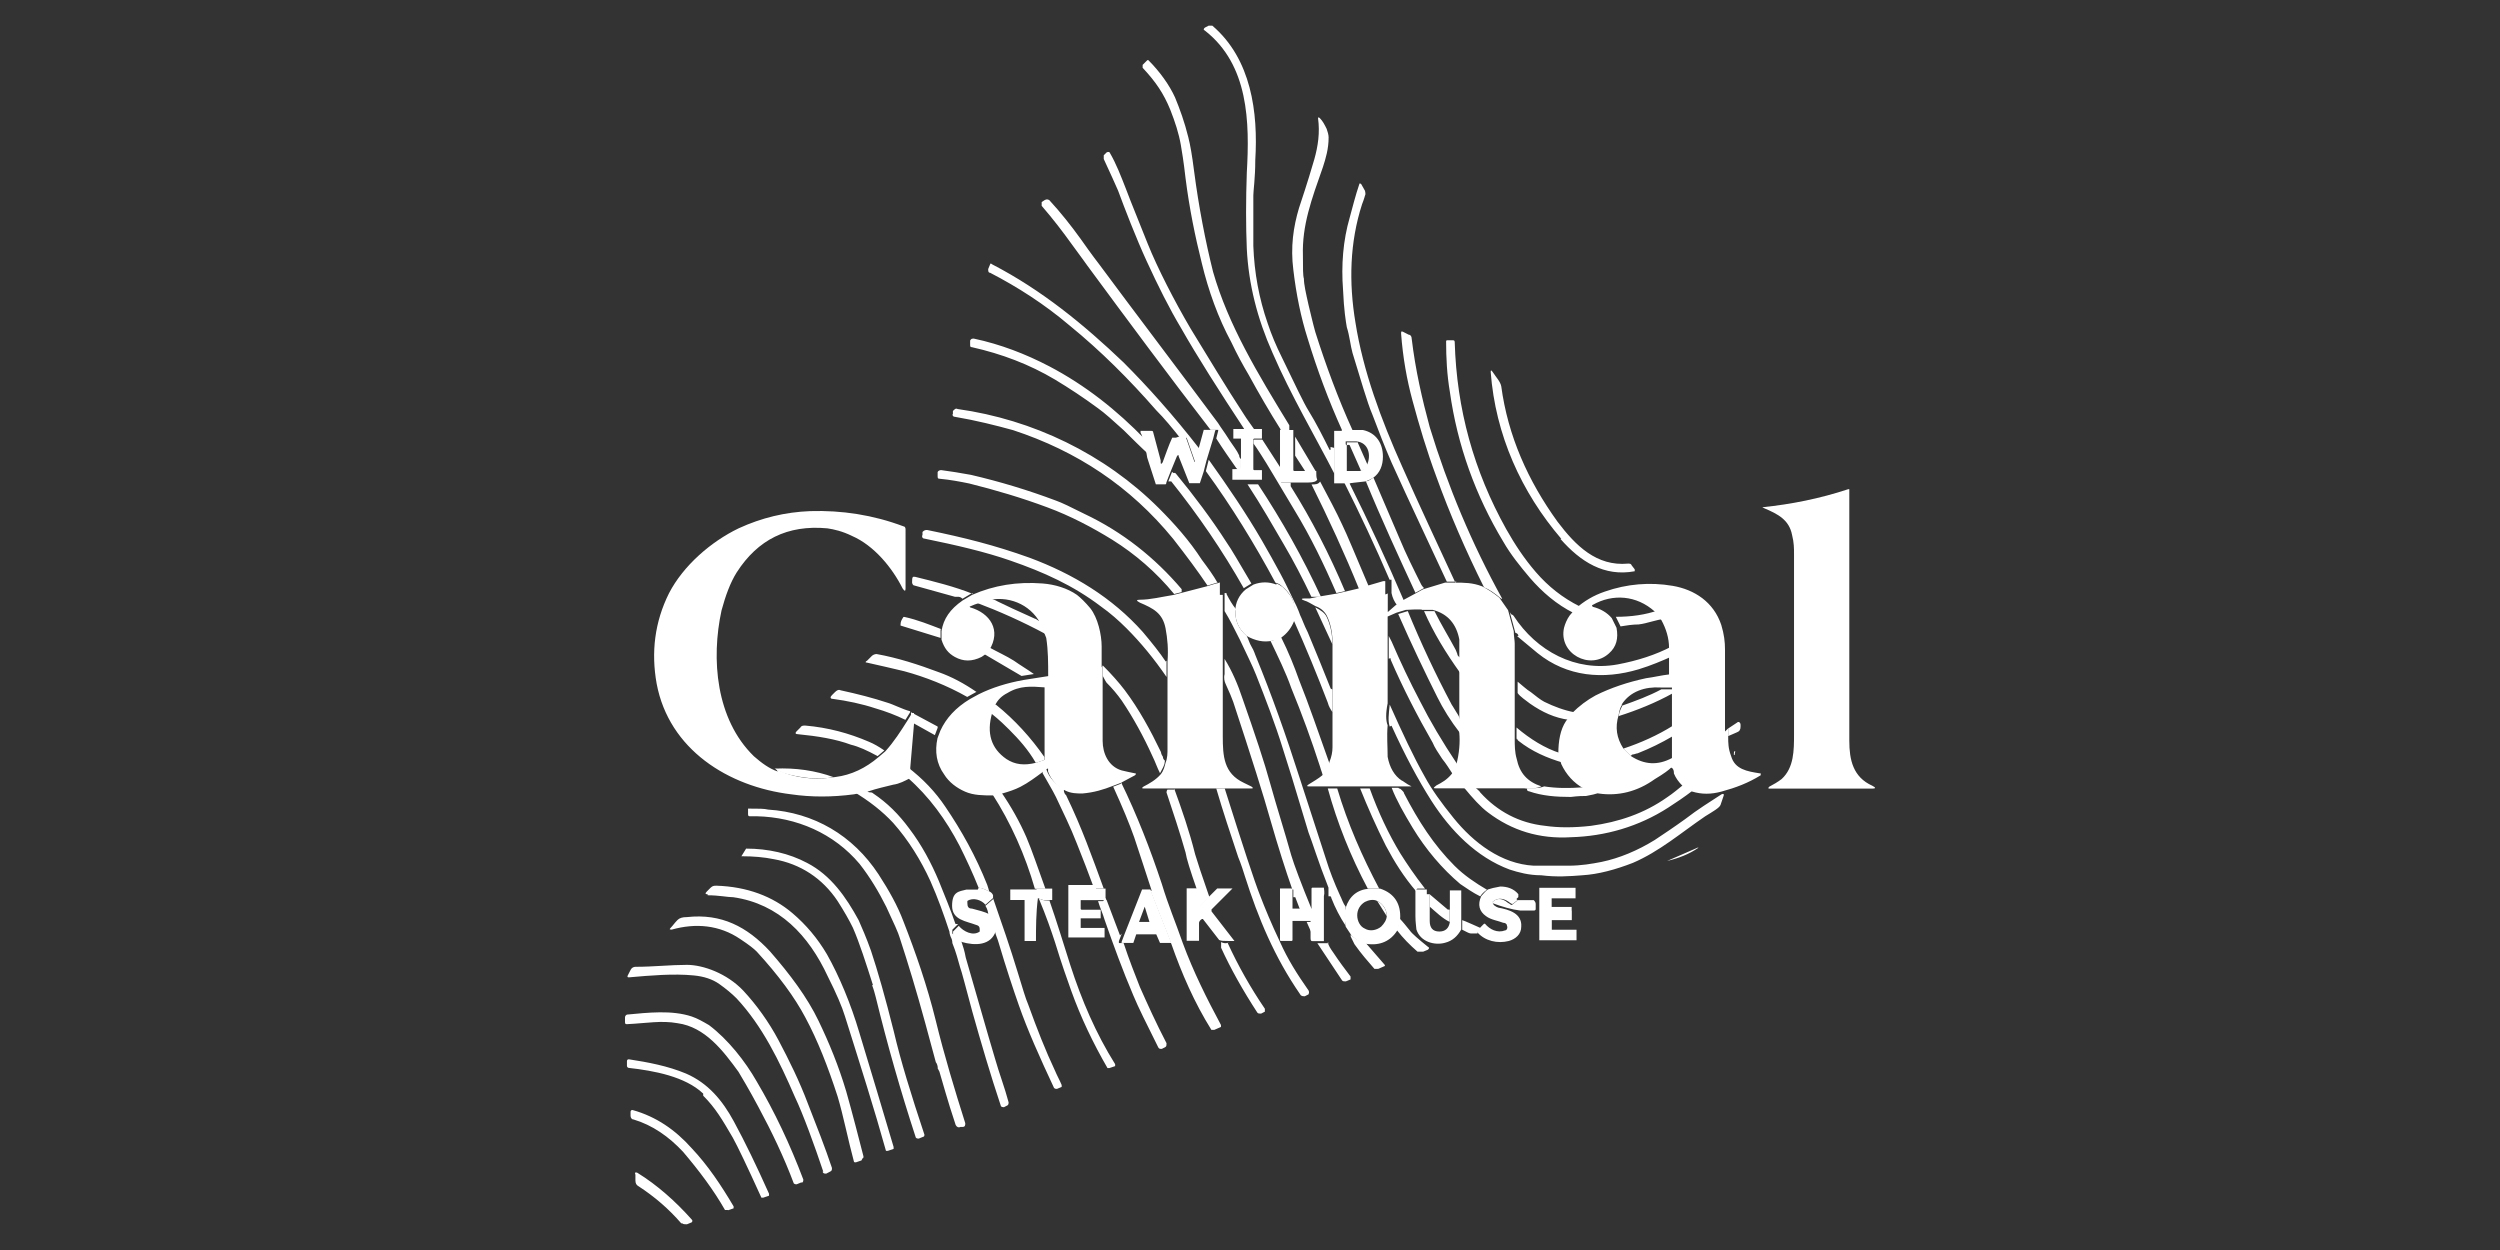 <?xml version="1.0" encoding="UTF-8"?>
<svg id="Logos" xmlns="http://www.w3.org/2000/svg" viewBox="0 0 180 90">
  <rect x="0" y="0" width="180" height="90" fill="#333333" stroke="none"/>
  <defs>
    <style>
      .cls-1 {
        fill: #fff;
      }
    </style>
  </defs>
  <g id="Carnal">
    <g>
      <path class="cls-1" d="M96.08,32.27v1.85c-1.3-2.54-3.16-5.7-4.46-8.72-1.1-2.47-1.72-4.94-1.85-7.48-.07-1.65-.07-3.5,0-5.49.21-3.64.14-7.76-3.02-10.23-.14-.07-.07-.14,0-.21l.27-.14h.27c2.81,2.4,3.3,6.25,3.09,9.68,0,1.3-.14,2.2-.14,2.54v3.64c.07,1.92.41,3.78,1.03,5.56.27.82.62,1.65,1.03,2.47.96,1.99,1.58,3.3,1.92,3.84.55.89,1.03,1.85,1.51,2.81h.07v-.21h0l.27.07ZM92.85,30.96h-.62c-.82-1.3-1.58-2.61-2.33-3.98-.41-.69-.82-1.44-1.24-2.33-.96-1.78-1.65-3.71-2.13-5.7-.48-1.92-.89-3.91-1.17-6.11-.14-1.24-.27-1.99-.34-2.4-.14-.82-.41-1.65-.76-2.54-.48-1.17-1.03-1.99-1.99-3.02v-.21l.34-.34h.07c.82.82,1.51,1.78,1.92,2.68.34.82.69,1.78.96,2.88.14.55.27,1.3.41,2.4.34,2.61.82,5.08,1.37,7.28,1.1,3.84,3.23,7.35,5.49,11.05v.21h0v.14ZM97.38,30.96h-.76c-.96-2.13-1.78-4.32-2.47-6.59-.48-1.51-.82-3.16-1.03-4.94-.21-1.65,0-3.09.41-4.46.62-1.85.96-3.02,1.1-3.5.27-.96.41-1.92.27-2.95q0-.14.14,0c.21.21.34.48.48.76.07.21.14.41.14.62,0,.82-.21,1.51-.41,2.13-.82,2.33-1.51,4.19-1.44,6.38,0,.89,0,1.44.07,1.65,0,.41.14,1.03.34,1.92.14.55.27,1.17.48,1.92.76,2.4,1.65,4.81,2.68,7.07h0ZM90.45,30.96h-.82c-1.85-2.81-3.43-5.29-4.6-7.35-.82-1.37-1.65-3.02-2.47-4.81-.76-1.65-1.58-3.78-2.06-5.08-.21-.48-.55-1.24-1.03-2.27v-.27l.21-.21c.14-.07.21,0,.21,0,.48.82.82,1.72,1.17,2.61.41,1.1.96,2.4,1.58,3.98.69,1.72,1.92,4.12,3.09,6.11,1.3,2.13,2.54,4.19,3.84,6.18.21.34.48.69.76,1.1h.14ZM104.86,41.88h-.69c-1.3-2.81-2.68-5.7-3.98-8.58-.48-1.1-.96-2.33-1.37-3.43-.41-.96-.82-2.47-1.44-4.46-.14-.48-.21-1.24-.41-1.85-.07-.41-.21-1.24-.27-2.68-.14-1.78,0-3.57.48-5.22.21-.76.41-1.58.69-2.4,0-.07.07-.07.14,0l.27.48c0,.07.07.21,0,.34,0,0-.07.27-.21.62-.89,2.75-.96,5.63-.48,8.51.55,3.5,1.85,7,3.36,10.37,1.24,2.81,2.54,5.56,3.84,8.38h0l.07-.07ZM89.35,33.09v.82c-.14,0-.27-.14-.34-.21-.48-.69-.96-1.37-1.44-2.13l.14-.55v-.07h-.55c-3.02-3.91-5.97-7.89-8.86-11.81,0,0-.34-.48-1.1-1.51-.69-.96-1.37-1.85-2.2-2.81v-.27l.21-.14c.14-.07.21-.07.34,0,.82.89,1.58,1.85,2.27,2.81.82,1.17,1.3,1.78,1.3,1.78,2.54,3.43,5.42,7.21,8.58,11.46.21.34.48.69.69,1.03s.48.69.69,1.03l.14.27c0,.14.07.21.14.27h0ZM86.4,32.27l-.27,1.03q0,.07-.07,0l-.62-1.78h-.48c-.55-.69-1.1-1.37-1.72-1.99-1.92-2.2-3.98-4.26-6.25-6.11-1.78-1.51-3.71-2.75-5.7-3.78-.14,0-.14-.14-.14-.27l.14-.34c0-.07.07-.07.14,0,3.57,1.85,6.59,4.32,9.47,7.07,1.72,1.72,3.57,3.78,5.49,6.25h0v-.07ZM108.09,43.11c-.48-.41-.89-.69-1.24-.82-1.3-2.61-2.47-5.29-3.43-7.96-.69-1.85-1.24-3.71-1.72-5.49-.41-1.51-.69-3.09-.82-4.81,0-.14,0-.21.14-.14l.41.21c.14,0,.21.14.21.27.27,2.27.76,4.39,1.3,6.38,1.3,4.26,3.02,8.38,5.22,12.36h-.07ZM82.48,31.65c.14.27.27.69.34,1.17-.69-.62-1.3-1.24-1.92-1.85-.76-.69-1.37-1.24-1.85-1.58-1.03-.76-2.06-1.44-3.09-2.06-1.85-1.1-3.84-1.85-5.97-2.33-.14,0-.14-.07-.14-.21v-.27c.07-.14.14-.14.27-.14,1.92.41,3.71,1.1,5.42,1.99,2.61,1.37,4.87,3.16,6.93,5.29h0ZM113.72,43.66l-.41.48c-1.24-.62-2.27-1.51-3.16-2.54-.69-.82-1.37-1.65-1.92-2.61-1.99-3.3-3.3-6.93-3.84-10.78-.21-1.24-.27-2.47-.27-3.64,0,0,0-.07.07-.07h.41c.07,0,.14,0,.14.14.14,4.81,1.37,9.27,3.71,13.46.62,1.1,1.3,2.13,2.13,3.09.89,1.03,1.92,1.85,3.16,2.47h0ZM112.41,38.79c-2.88-3.36-4.74-7.48-5.08-12.01q0-.21.14,0c.27.41.55.69.62,1.03.48,3.57,1.92,6.8,4.05,9.75,1.3,1.72,2.81,3.23,5.08,3.02.14,0,.21,0,.27.14l.21.27v.14c-2.2.41-3.91-.69-5.35-2.33h.07ZM87.63,41.95l-.69.21c-.69-1.03-1.51-2.13-2.47-3.36-3.09-3.78-6.93-6.32-11.53-7.83-1.24-.34-2.61-.69-4.19-.96-.14,0-.21-.14-.14-.21v-.21c.14-.14.21-.21.34-.14,5.42.76,10.57,3.23,14.49,7.14,1.1,1.1,2.2,2.33,3.09,3.71.41.55.82,1.1,1.17,1.72h0l-.07-.07ZM94.77,33.98h-.76l-.76-1.17v-1.37l1.51,2.54ZM90.93,31.72l1.24,1.92h.07v-.07,1.17h.69v.27c1.51,2.4,2.81,4.94,3.91,7.55l-.62.14c-.89-2.06-1.85-4.05-3.02-5.97-1.24-2.06-1.99-3.36-2.4-3.98-.21-.34-.41-.62-.55-.82h0v-.21s0-.07.07-.07h.55l.07.07ZM97.72,31.78l.76,1.72c-.07.21-.27.34-.48.41-.27-.62-.55-1.24-.82-1.85,0,0-.07-.07-.21,0v-.21h.76v-.07ZM95.94,49.63v1.65c-.14-.21-.27-.41-.34-.69-.76-1.99-1.58-3.98-2.47-5.97.21-.96,0-1.72-.82-2.4-.14-.14-.27-.21-.48-.27-1.51-2.81-3.16-5.49-5.01-8.03l.21-.82c1.37,1.92,2.68,3.84,3.84,5.84.48.82.89,1.58,1.3,2.33.34.62.62,1.24.89,1.78.21.41.41.82.55,1.24.14.27.27.69.55,1.24.55,1.3,1.1,2.68,1.65,4.05h0l.14.07ZM85.09,42.63l-.55.14c-1.3-1.58-2.81-2.88-4.46-3.91-1.44-.89-3.02-1.72-4.67-2.33-1.85-.69-3.71-1.24-5.63-1.72-.69-.14-1.37-.27-2.13-.34-.14,0-.14-.07-.14-.21v-.27c.07-.14.21-.14.27-.14.55.07,1.44.21,2.13.34,2.06.48,4.12,1.1,6.11,1.85.41.14,1.1.48,2.06.96,2.75,1.3,5.08,3.16,7,5.42v.21h0ZM84.47,34.05h.14l.07.07c1.3,1.58,2.54,3.23,3.64,4.94.34.48.89,1.44,1.78,2.95l-.55.34c-1.51-2.68-3.3-5.29-5.22-7.69h-.21l.27-.69h0l.07.07ZM98.89,34.39c.62,1.44,1.24,2.88,1.85,4.32.48,1.17,1.1,2.4,1.58,3.36,0,0,.07.14.21.27l-.62.34c-1.24-2.68-2.47-5.35-3.57-8.03.21,0,.34-.14.55-.27ZM98.55,42.22l-.69.21c-1.03-2.54-2.2-5.08-3.43-7.55.27,0,.48,0,.62-.21.62,1.17,1.17,2.2,1.58,3.09.34.69.96,2.2,1.92,4.46ZM90.58,34.87c1.72,2.61,3.23,5.29,4.53,8.1h-.69c-.62-1.3-1.3-2.61-1.99-3.78-.76-1.3-1.58-2.75-2.61-4.32h.76ZM97.17,34.81c1.37,2.75,2.68,5.56,3.91,8.44l-.48.34c-.21-.27-.34-.55-.41-.89h0v-.96h-.14c-1.03-2.4-2.13-4.74-3.3-7.07h.76l-.34.14ZM83.99,47.57v1.17c-.89-1.3-1.85-2.47-2.88-3.5-.55-.55-1.17-1.1-1.85-1.58-1.99-1.51-4.12-2.47-6.52-3.3-1.78-.62-3.84-1.1-6.18-1.58-.14,0-.21-.14-.14-.27v-.21c.14-.14.21-.14.34-.14,2.68.55,4.87,1.1,7.35,1.99,3.16,1.17,5.97,2.88,8.17,5.35.69.82,1.24,1.51,1.65,2.13h0l.07-.07ZM69.99,42.7l-.69.41s-.14-.14-.27-.14h-.27c-.96-.27-1.99-.55-2.95-.82-.07,0-.14-.14-.14-.21,0-.21,0-.34.07-.41h.14c1.37.34,2.81.69,4.19,1.24h0l-.07-.07ZM88.94,44c0,.76.27,1.3.82,1.78.14.27.21.55.34.76.21.34.27.62.34.76,1.1,2.68,2.13,5.56,3.16,8.79.62,1.92,1.24,3.84,1.85,5.7.27.89.62,1.78,1.03,2.68.14.27.21.55.41.82-.07.41-.07.82,0,1.37-.41-.62-.76-1.3-1.03-1.99,0,0,0-.07-.07-.14h-.14v-.62c-.76-1.92-1.17-3.3-1.44-3.98-.96-3.23-1.58-5.22-1.85-6.04-.55-1.78-1.24-3.57-1.92-5.29-.27-.69-.69-1.51-1.17-2.54-.41-.82-.76-1.51-1.1-2.06v-1.3h.14v.07c.21.41.41.76.69,1.1h0l-.07.14ZM70.95,42.97c.41.14.69.21.89.34.55.27,1.44.69,2.68,1.24,0,0,.07,0,.14.07.14.07.14.14.21,0l.41,1.03c-1.65-.89-3.36-1.65-5.01-2.27h0l.82-.27-.14-.14ZM95.94,46.41l-1.24-2.68c.41.21.69.41.82.69.27.55.41,1.24.41,1.92h0v.07ZM119.9,44.55c-.69.07-1.3.34-1.92.41-.41,0-.89.07-1.3.14l-.34-.69c1.1,0,2.13-.14,3.09-.48l.48.62h0ZM103.28,44c.48.96,1.03,1.85,1.51,2.75,0,0,.07.14.14.34,0,.14.14.21.21.27v1.1c-1.03-1.44-1.92-2.88-2.61-4.46h.76v.07-.07ZM101.36,44c.96,2.33,1.99,4.53,3.16,6.73,0,0,.14.21.34.55.14.21.21.34.27.55v.96c-.69-.89-1.24-1.78-1.65-2.61-.89-1.78-1.85-3.78-2.81-5.97,0,0,.69-.21.69-.21ZM120.45,46.54v.69c-.76.34-1.58.69-2.47.96-2.54.76-5.15.55-7.28-1.17-.41-.34-.82-.69-1.24-1.03s-.14-.14-.14-.21c0-.14-.14-.21-.21-.21l-.41-1.51c.07.14.14.21.21.21l.07.07c1.65,2.54,4.46,4.05,7.48,3.5,1.44-.27,2.75-.69,3.91-1.3h.07ZM67.72,45.31v.62l-2.88-.89v-.07c0-.21.07-.34.21-.55h.07c.96.21,1.78.55,2.68.89h-.07ZM99.99,45.79c.07.14.14.27.21.41.62,1.44,1.3,2.88,2.06,4.32.69,1.37,1.58,2.88,2.68,4.53-.07.27-.21.48-.34.69-.27-.41-.48-.76-.76-1.1-.27-.41-.55-.82-.69-1.17-1.1-1.92-2.13-3.91-3.02-5.97v-.07q0-.07-.14,0s0-1.65,0-1.65ZM92.23,45.86c.55,1.1.96,2.13,1.3,3.09.69,1.72,1.37,3.71,2.2,6.04,0,.27-.21.62-.48.96,0-.21-.14-.48-.21-.76-.62-1.92-1.3-3.78-2.06-5.63-.41-1.17-.96-2.27-1.51-3.43.27,0,.48-.14.62-.21h0l.14-.07ZM71.22,46.61c.62.34,1.24.62,1.78.96.48.34.96.62,1.44.96l-.89.14-2.81-1.65c.21-.14.41-.27.55-.48h0l-.07.07ZM70.26,49.84l-.62.34c-1.44-.82-3.02-1.44-4.53-1.85-.89-.21-1.72-.41-2.68-.62-.14,0-.14-.07,0-.14l.34-.34c.07-.07.21-.14.34-.14,1.51.27,3.02.76,4.46,1.3.96.34,1.85.82,2.75,1.44h-.07ZM94.36,65.49h-.76l-.34-.89h-.14v-.55h-.07c-.48-1.37-1.03-3.09-1.58-5.01-.48-1.72-1.37-4.53-2.68-8.51-.07-.21-.27-.69-.55-1.3-.07-.14-.14-.41-.07-.69h0v.34-1.44c.55.89.96,1.85,1.3,2.88.89,2.54,1.58,4.6,1.99,6.11.48,1.72,1.03,3.43,1.51,5.15.21.69.69,1.99,1.51,3.98h0l-.14-.07ZM83.86,54.85c0,.27-.21.55-.34.82-.21-.41-.34-.82-.55-1.24-.62-1.37-1.37-2.75-2.2-3.98-.34-.48-.69-.89-1.1-1.3,0,0-.14-.21-.27-.48v-.76c.62.62,1.17,1.24,1.58,1.78,1.03,1.37,1.85,2.88,2.61,4.46,0,0,0,.14.14.34,0,.14.07.21.14.27h0v.07ZM113.38,51.28l-.41.55c-1.03-.14-1.92-.55-2.81-1.17-.34-.27-.69-.48-.89-.76v-.82c.34.27.62.55.96.76.34.27.69.55.96.69.69.34,1.44.62,2.2.76ZM120.45,49.91c-1.24.69-2.61,1.24-3.91,1.65.07-.41.21-.62.27-.76.96-.34,1.92-.69,2.81-1.17h.76s0,.07.07.14v.34h0v-.21ZM65.53,51.28l-.34.55c-.69-.34-1.44-.62-2.13-.82-1.03-.34-2.06-.55-3.09-.69-.21,0-.21-.14-.07-.27l.21-.21c.14-.14.27-.21.41-.14,1.24.27,2.33.55,3.36.89.48.14,1.1.48,1.65.62h0v.07ZM71.7,50.73c1.37,1.1,2.54,2.4,3.5,3.78v.21l-.62.21c-.55-.96-1.24-1.72-1.92-2.4-.27-.27-.69-.69-1.3-1.17l.27-.62h.07ZM100.06,52.31c-.14-.41-.07-.89,0-1.58.89,1.99,1.72,3.78,2.54,5.22.48.89,1.17,1.85,2.06,2.95,1.44,1.78,3.43,3.3,5.77,3.43h2.47c.96,0,1.72-.14,2.4-.27,1.3-.27,2.61-.82,3.84-1.58.62-.41,1.44-.96,2.2-1.51.89-.69,1.78-1.24,2.61-1.78.14-.07.21,0,.14.14-.07.21-.14.41-.21.62-.07.21-.55.48-1.1.82-1.72,1.17-3.3,2.54-5.22,3.36-1.24.48-2.47.82-3.64.89-.89.07-1.85.14-2.95,0-.89,0-1.65-.21-2.27-.41-2.4-.89-4.26-2.81-5.63-4.94-.96-1.51-1.92-3.3-2.88-5.42h0l-.14.07ZM67.52,52.38l-.21.55-1.72-.96v-.69l1.92,1.03h0v.07ZM124.43,53.07v-.62l.62-.41c.14-.14.27,0,.27.14v.14c0,.21-.07.34-.27.41l-.62.27h0v.07ZM63.67,54.03l-.48.41c-.76-.41-1.37-.69-1.92-.82-1.1-.41-2.4-.62-3.84-.76-.14,0-.21-.07-.07-.21l.27-.27c.07-.14.21-.14.34-.14,1.65.14,3.16.55,4.6,1.17.34.14.69.34,1.1.62h0ZM120.45,52.24v.76c-.82.48-1.65.89-2.54,1.24,0,0-.07,0-.27.07-.14,0-.21.07-.21.14l-.55-.55c1.24-.41,2.47-.96,3.57-1.65ZM112.35,54.16l.21.76c-1.17-.34-2.27-.82-3.23-1.58l-.07-.07c0-.07-.07-.14-.07,0v-.89c.96.82,2.06,1.51,3.16,1.85h0v-.07ZM76.65,56.84c-.07,0-.07.14,0,.27,0,.07.14.14.14.21,1.1,2.27,1.85,4.39,2.68,6.66h-.69c-.41-1.1-.82-2.2-1.24-3.23-.48-1.24-1.03-2.33-1.51-3.36-.27-.55-.62-1.1-.96-1.72v-.27h-.07c.07-.14.21-.21.34-.21h0v.21c.21.62.69,1.1,1.24,1.37h0l.07.07ZM71.22,64.19c-.27-.14-.55-.27-.76-.27-.41-1.03-.89-2.06-1.37-3.02-.96-1.85-2.2-3.57-3.78-4.94v-.76c1.17.89,2.06,1.85,2.75,2.88,1.17,1.72,2.2,3.57,3.02,5.63.07.21.14.41.14.55h0v-.07ZM60.1,55.95c-1.24.21-2.4.07-3.64-.27-.21-.07-.41-.21-.69-.34,1.51-.07,2.95.14,4.26.62h.07ZM80.7,56.29c1.17,2.4,2.13,4.87,2.95,7.35.48,1.58.96,2.68,1.51,4.26.76,2.06,1.72,3.98,2.75,5.9v.14l-.48.21h-.21c-1.24-1.99-2.13-4.05-2.88-6.18l-1.51-3.84c.07,0,.14,0,.07-.07-.41-1.24-.82-2.54-1.24-3.78-.34-.96-.82-2.13-1.51-3.64l.55-.21h0v-.14ZM121.89,56.91c-.62.48-1.24.89-1.78,1.24-2.13,1.37-4.53,2.06-7,2.13-2.27.14-4.26-.48-5.97-1.78-.55-.41-1.1-1.03-1.72-1.78h.82c.14.14.27.21.34.34,1.24,1.37,2.81,2.2,4.67,2.4.96.14,2.06.14,3.3,0,1.99-.27,3.84-.89,5.49-2.06.41-.27.82-.62,1.24-.96l.69.41h0l-.07.07ZM114.2,56.7l1.03.34c-.34.14-.69.21-1.03.27-.21,0-.55,0-1.1.07-1.03,0-2.06-.07-3.02-.41-.14,0-.14-.14-.14-.21.48,0,.89,0,1.24-.14.89.14,1.78.14,2.75.07h.14c.14.07.21,0,.21,0h-.07ZM84.54,56.77c.55,1.51,1.1,3.09,1.51,4.74.14.48.48,1.51,1.03,3.09l-.76.76h0v-1.3h-.14c-.48-1.37-.76-2.27-.82-2.68-.41-1.44-.89-2.88-1.37-4.32,0,0,0-.14.07-.21h.55l-.07-.07ZM88.18,56.77c1.3,4.12,2.13,6.66,2.54,7.69.34.89.82,2.06,1.44,3.36.55,1.24,1.24,2.33,2.06,3.5.07.14,0,.21,0,.27l-.27.14c-.14,0-.27,0-.34-.14-1.85-2.68-3.02-5.49-3.98-8.51-.27-.89-.48-1.37-.48-1.37-.55-1.65-1.1-3.3-1.58-4.94h.69-.07ZM96.28,56.77c.76,2.54,1.78,4.87,3.02,7.21h-.82c-1.24-2.33-2.2-4.74-2.88-7.21,0,0,.69,0,.69,0ZM98.62,56.77c.62,1.72,1.37,3.3,2.2,4.67.48.76,1.03,1.58,1.78,2.54h-.55l-.07.07v.14c-.89-1.03-1.58-2.13-2.2-3.3-.69-1.37-1.3-2.75-1.85-4.12,0,0,.69,0,.69,0ZM100.74,56.77c.07,0,.14.07.21.14s.14.14.14.21c1.03,1.99,2.13,3.71,3.64,5.22.69.69,1.51,1.24,2.33,1.72-.21.14-.41.34-.48.48-.55-.27-1.03-.62-1.44-.89-1.3-1.1-2.47-2.47-3.43-4.05-.62-1.03-1.17-1.99-1.51-2.88h.48l.07.07ZM62.44,56.91s0,.14.21.14c.07,0,.14,0,.21.07,1.03.69,1.85,1.51,2.61,2.54.89,1.17,1.58,2.47,2.13,3.78.41,1.03.82,1.99,1.17,3.02,0,0,0,.07.07.07h.14l-.41.41v.27c.21.21.41.34.62.48.14.41.27.82.34,1.24.82,2.81,1.51,5.29,2.13,7.35.27.96.69,2.06.96,3.09,0,.07,0,.14-.07.21l-.27.14q-.14,0-.21-.07c-.76-2.27-1.44-4.6-2.06-6.8-.48-1.78-.76-2.88-.89-3.23-.14-.48-.27-1.03-.55-1.72,0,0,0-.21-.07-.34s-.14-.34-.14-.48c-.41-1.24-.82-2.4-1.37-3.64-.69-1.51-1.58-2.95-2.68-4.19-.76-.82-1.72-1.58-2.88-2.27l1.03-.21h0v.14ZM72.05,56.98c.76,1.1,1.37,2.2,1.85,3.3.41.96.82,2.2,1.37,3.71h-.76c-.69-2.4-1.72-4.74-3.09-6.86l.69-.14h-.07ZM67.52,76.89c0-.14-.07-.34-.14-.41-.07-.27-.34-1.24-.76-2.81-.62-2.27-1.24-4.32-1.85-6.18-.07-.27-.41-1.03-.96-2.2-.55-1.1-1.17-2.13-1.92-3.09-1.85-2.2-4.53-3.36-7.41-3.43h-.48c-.07,0-.14,0-.14-.14v-.41h.07c.69,0,1.1,0,1.37.07,3.3.21,6.11,1.85,7.96,4.67.76,1.17,1.37,2.27,1.78,3.36.89,2.27,1.72,4.67,2.33,7.14.62,2.54,1.37,5.01,2.13,7.41,0,.14,0,.27-.21.27h-.14c-.14.07-.27,0-.34-.14-.62-1.85-.96-3.16-1.17-3.84h0l-.14-.27ZM120.03,61.99l2.2-.96h.07c-.69.48-1.44.76-2.27.96h0ZM62.85,70.92c-.48-1.51-.96-3.02-1.44-4.12-.27-.55-.62-1.17-1.1-1.92-1.1-1.65-2.68-2.68-4.6-3.02-.69-.14-1.44-.21-2.33-.21h0l.34-.55h0c1.58,0,3.09.34,4.39,1.03,1.72.89,2.81,2.47,3.71,4.12.21.48.55,1.24.89,2.2.48,1.44,1.03,3.36,1.65,5.84.48,2.06,1.24,4.53,2.2,7.41,0,0,0,.14-.07.14l-.34.14c-.07,0-.14,0-.21-.07-1.1-3.36-2.06-6.73-2.88-10.09-.07-.27-.14-.55-.27-.89h.07ZM50.97,64.39c-.21,0-.21-.07-.07-.21l.27-.27c.14-.14.27-.14.41-.14,2.2.07,4.05.76,5.49,1.99.96.82,1.78,1.78,2.47,2.95.89,1.58,1.72,3.57,2.33,5.63.89,2.95,1.72,5.7,2.47,8.24v.14l-.41.14h-.14c-.82-2.95-1.85-6.18-2.95-9.68-.21-.69-.62-1.65-1.24-2.88-1.37-2.95-3.5-5.22-6.8-5.7-.41,0-1.03-.14-1.85-.14h0v-.07ZM104.38,65.42v.96c-.55-.27-.96-.69-1.44-1.1v-.89l1.3,1.1h.14v-.07ZM80.77,67.21l-.21.55v.14h.34c.41,1.24.82,2.27,1.17,3.16.55,1.24,1.17,2.61,1.92,4.05,0,.14,0,.21-.07.27l-.27.14c-.14,0-.21,0-.27-.14-.82-1.65-1.44-2.88-1.78-3.71-.76-1.78-1.44-3.64-2.06-5.42-.14-.48-.34-.89-.48-1.37h.34s.07,0,.07-.07v-.14h.14s0,.07.07.14l.96,2.54h0l.14-.14ZM71.5,64.67c.62,1.78,1.24,3.57,1.78,5.35.34,1.1.55,1.85.76,2.33.62,1.72,1.24,3.3,1.92,4.74.14.34.34.69.48,1.03v.14l-.34.14c-.07,0-.14,0-.21-.07-1.03-2.2-1.92-4.19-2.54-5.97-.41-1.17-.89-2.61-1.44-4.46-.07-.27-.21-.55-.27-.82.07-.48-.07-.89-.48-1.17,0-.21-.07-.48-.21-.69l.55-.48h0v-.07ZM109.26,64.81h1.17q.14.14.14.27v.34c0,.07,0,.14-.14.14h-.96c-.62-.07-1.3-.27-2.06-.55.27-.34.69-.41,1.17,0,0,0,.14.07.21.14h.07l.34-.27h0l.07-.07ZM75.55,64.81c.55,1.58,1.03,3.16,1.51,4.67.82,2.54,1.85,4.94,3.23,7.14v.14l-.41.14h-.14c-1.03-1.78-1.92-3.64-2.61-5.56-.27-.76-.69-1.92-1.17-3.5-.27-.82-.62-1.85-1.17-3.16.27.14.55.21.82.14h-.07ZM99.85,65.97l-.69-1.1c.41.21.69.62.69,1.1ZM111.8,64.94h0ZM62.03,83.55l-.41.14c-.07,0-.14,0-.14-.07-.41-1.51-.76-3.3-1.17-4.67-.69-2.13-1.44-4.05-2.33-5.7-.76-1.44-1.92-3.02-3.5-4.74-.21-.21-.55-.48-1.17-.89-1.51-1.03-3.23-1.17-4.94-.69-.14,0-.21,0-.07-.14.14-.14.27-.34.48-.55.14-.14.34-.21.69-.21,2.47-.27,4.32.69,5.97,2.47,1.44,1.65,2.68,3.3,3.5,5.01.76,1.58,1.44,3.23,1.99,5.08.41,1.44.96,3.57,1.24,4.67,0,.07,0,.14-.07.14h0l-.07.14ZM100.54,66.93c.14-.21.21-.48.21-.82.27.27.48.55.76.89.14.21.62.62,1.3,1.17.14.07.07.14,0,.21l-.34.14h-.41c-.55-.48-1.03-.96-1.51-1.58h0ZM106.65,66.8c-.14.14-.27.27-.27.41h-.48c-.14,0-.34-.14-.62-.27v-.69c.07,0,1.44.62,1.44.62l-.07-.07ZM94.63,67.62l-.55-1.24h.48s.07,0,0,0v1.24h.07ZM97.24,67.28c.34.34.76.55,1.1.62l1.37,1.58v.07l-.48.21h-.27c-.48-.55-.96-1.1-1.44-1.78-.07-.14-.14-.27-.27-.55h0v-.14ZM88.39,67.89c.76,1.65,1.65,3.23,2.68,4.74v.21l-.27.14c-.14,0-.21,0-.27-.07-1.03-1.58-1.92-3.16-2.61-4.67v-.41c.14.07.34.14.62,0l-.14.07ZM95.59,67.83c.07.27.21.48.41.76.41.62.82,1.17,1.24,1.72v.21l-.34.14c-.14,0-.21,0-.27-.07l-1.78-2.68h.82l-.07-.07ZM59.28,84.37c-.62-1.85-1.44-4.12-2.06-5.42-1.1-2.54-2.33-5.08-4.19-7.07-.34-.34-.76-.69-1.24-1.03s-1.1-.55-1.85-.62c-1.44-.14-3.09,0-4.67.14q-.14,0-.07-.14l.21-.41c.07-.14.21-.21.34-.21,1.3,0,2.54-.14,3.71-.14s2.88.62,4.05,1.85c.96,1.03,1.85,2.27,2.54,3.57.76,1.44,1.51,2.95,2.13,4.6.62,1.58,1.24,3.16,1.72,4.6,0,.14,0,.21-.14.27l-.27.14c-.14,0-.21,0-.27-.14h.07ZM57.7,85.13l-.34.14c-.07,0-.14,0-.21-.07-.69-1.85-1.58-3.71-2.54-5.49-.69-1.3-1.24-2.2-1.44-2.54-1.1-1.51-2.4-3.23-4.39-3.5-1.17-.21-2.2,0-3.64.07-.07,0-.14,0-.14-.14v-.34q0-.14.14-.21c1.51-.14,3.23-.34,4.67.14.41.14.76.34,1.24.62,1.37,1.03,2.61,2.61,3.43,4.05,1.3,2.2,2.4,4.53,3.36,7.07,0,.07,0,.14-.07.21h-.07ZM50.63,78.74c-1.3-1.24-3.57-1.65-5.35-1.85-.07,0-.14-.07-.14-.14v-.34q0-.14.14-.14c1.37.21,2.81.48,4.12,1.03,1.58.69,2.61,1.92,3.43,3.43s1.65,3.23,2.54,5.22v.14l-.41.14h-.14c-1.03-2.27-1.72-3.71-2.06-4.32-.76-1.3-1.24-2.13-2.13-3.02h0v-.14ZM52.41,87.12h-.21c-.82-1.44-1.85-2.81-3.02-4.19-1.03-1.1-2.2-1.92-3.57-2.33-.14,0-.21-.14-.21-.27v-.27q0-.14.14-.14c1.72.48,3.09,1.44,4.26,2.75,1.17,1.24,2.13,2.68,3.02,4.19v.14l-.41.14h0ZM49.05,88.08c-.89-1.03-1.92-1.92-3.09-2.68-.14-.07-.21-.21-.21-.41v-.41c-.07-.14,0-.21.14-.14,1.44.89,2.75,2.06,3.91,3.36.07.07.07.14,0,.21l-.34.14c-.14,0-.27,0-.34-.07h-.07Z"/>
      <g>
        <path class="cls-1" d="M89.62,30.89h1.24v.69h-.55s-.07,0-.07.07v2.13s0,.07.07.07h.55v.69h-2.13v-.76h0c.27,0,.48,0,.62-.07v-2.13h-.55v-.69h.89-.07ZM84.89,31.44h.48l.62,1.78q0,.07.07,0l.27-1.03.34-1.24h.82s.07,0,0,.07l-.14.55-.48,1.58-.21.82-.27.82h-.76l-.76-1.92c0-.14-.07-.14-.14,0l-.48,1.17-.27.69h0s0,.14-.07.14h-.69l-.62-1.92c-.07-.55-.21-.89-.34-1.17,0-.21,0-.41-.14-.62v-.14h.76s.14,0,.14.07c.14.55.34,1.24.55,2.06v.14q0,.21.14,0c.21-.55.41-1.17.69-1.78h.27l.21-.07ZM92.85,30.96h.27v2.88s0,.07.07.07h1.58c0,.27,0,.48.07.62-.07.14-.27.21-.62.21h-2.06v-3.78c.14-.07.34-.14.55,0h.14ZM96.62,30.96h1.51c.96.21,1.44.96,1.44,1.92,0,.62-.21,1.17-.69,1.51-.21.14-.41.21-.55.27l-1.24.14h-1.03v-3.78h.55v-.07ZM96.97,32.06v1.85h.96c.21-.07.41-.21.48-.41.34-.69.14-1.65-.76-1.72h-.76v.21h0l.07.07Z"/>
        <path class="cls-1" d="M126.9,36.52c2.06-.21,4.12-.62,6.18-1.3h.07v18.12c0,1.37.27,2.61,1.65,3.23.27.14.27.21,0,.21h-7.41q-.14,0,0-.14c.27-.14.62-.34.89-.55.89-.82.89-2.06.89-3.23v-12.97c0-.41,0-.82-.14-1.37-.21-1.1-1.03-1.51-1.99-1.92h0l-.14-.07ZM55.85,55.33c.21.14.41.21.69.34,1.17.41,2.4.48,3.64.27,1.1-.14,2.13-.62,3.09-1.44l.48-.41c.62-.69,1.1-1.44,1.58-2.2l.34-.55h.14v.76l-.27,3.16v.76c-.41.21-.76.41-1.24.48-.55.14-1.17.27-1.78.48l-1.03.21c-1.58.21-3.09.21-4.53,0-4.53-.55-8.79-3.23-9.68-7.96-.41-2.27-.14-4.46.89-6.52,1.03-1.99,3.02-3.71,5.01-4.67,1.65-.76,3.36-1.17,5.15-1.24,2.27-.07,4.53.27,6.73,1.1.07,0,.14.07.14.21v4.26c0,.21-.07.21-.21,0-.76-1.51-2.06-3.09-3.64-3.78-.69-.34-1.3-.48-1.78-.55-2.88-.27-5.01.82-6.52,3.16-.48.76-.82,1.72-1.1,2.75-.76,3.5-.41,7.83,2.33,10.5.55.48,1.1.89,1.72,1.1h0l-.14-.21ZM88.04,42.84v10.16c0,1.44.07,2.68,1.51,3.36,0,0,.27.14.55.27q.21.14,0,.14h-7.76q-.21,0,0-.14c.41-.21.89-.48,1.24-.89.21-.27.27-.55.34-.82.14-.34.14-.69.14-1.03v-6.25c.07-.89,0-1.65-.14-2.4-.21-1.1-.89-1.44-1.85-1.85-.27-.14-.27-.21,0-.21.76,0,1.58-.21,2.4-.34l.55-.14,1.85-.48.69-.21c.14,0,.21-.07.27-.07s0,0,0,0v.89h.21ZM99.92,42.77v1.3h0l.55-.48.48-.34.89-.48.62-.34,1.58-.48h.69c.69,0,1.3,0,1.99.27.41.21.82.48,1.24.82l.62.89.41,1.51c0,.34.07.69.07.89v6.86c0,.48,0,.96.14,1.44.21,1.03.76,1.65,1.78,1.99-.34.14-.76.21-1.24.14h-6.32c-.21,0-.27,0,0-.21.41-.21.76-.41,1.1-.82.14-.21.27-.41.34-.69.21-.82.27-1.58.21-2.27v-6.73c-.21-1.1-.82-1.85-1.92-2.13h-.76c0-.07-1.17,0-1.17,0l-.69.21-.62.27v6.25c-.14.69-.14,1.24,0,1.58-.07.82,0,1.51,0,2.27.14.76.48,1.37,1.03,1.72.07,0,.27.21.69.41h-7.41q-.21,0,0-.14c.34-.21.69-.41,1.03-.69.27-.34.41-.62.48-.96.14-.34.21-.69.21-1.03v-7.55c0-.69-.14-1.37-.41-1.92-.14-.27-.41-.55-.82-.69-.27-.14-.55-.34-.82-.41-.21-.07-.21-.14,0-.14h.41l.69-.14,1.24-.21.62-.14.89-.21.69-.21,1.17-.34h.14v.96h0l.21-.07ZM124.43,52.45v.62c0,.41,0,.82.21,1.37.27.96,1.17,1.1,2.06,1.24h.07v.14c-.89.55-1.78.89-2.81,1.17-.76.21-1.44.21-2.13,0l-.69-.41c-.27-.27-.48-.55-.62-.89,0-.14,0-.27-.14-.41h-.07c-.14.14-.48.41-1.17.82-1.24.89-2.61,1.24-4.05,1.03l-1.03-.34c-.76-.41-1.3-1.03-1.65-1.78l-.21-.76c0-.89.14-1.72.55-2.33l.41-.55c.55-.55,1.1-.96,1.72-1.3,1.1-.55,2.33-.96,3.64-1.24.55-.07,1.1-.21,1.65-.27v-1.92c0-.69-.21-1.37-.55-1.99l-.48-.62c-1.3-1.17-3.02-1.3-4.46-.48-.07,0-.07.07,0,.14.55.14,1.03.41,1.37.82l.34.69c.14.76,0,1.37-.55,1.85-1.37,1.24-3.64,0-3.23-1.85.07-.27.21-.62.41-.89l.41-.48c.62-.55,1.3-.96,2.13-1.24,1.58-.55,3.23-.69,4.87-.41,1.58.27,2.95,1.17,3.5,2.81.21.69.27,1.24.27,1.78v5.9h0l.21-.21ZM116.81,50.73c-.14.14-.21.41-.27.76-.27.89-.14,1.65.34,2.4l.55.55c.96.62,1.92.69,2.95.14v-5.08h-.82c-1.1-.07-2.2.27-2.81,1.24h.07ZM79.39,47.92v5.42c0,.89.41,1.85,1.37,2.13.27.07.62.14.96.21q.14,0,0,.14l-1.03.55-.55.21c-.69.27-1.37.48-2.2.55-.41,0-.82,0-1.24-.21-.55-.27-1.03-.76-1.24-1.37v-.21h0c-.14,0-.21.14-.34.21-.55.41-1.1.82-1.65,1.1-.41.21-.82.34-1.3.48l-.69.14c-.69,0-1.37,0-1.99-.27s-1.17-.69-1.51-1.24c-.55-.76-.69-1.65-.48-2.61l.21-.55c.41-.89,1.1-1.65,2.13-2.27l.62-.34c.96-.48,2.06-.82,3.23-1.03l.89-.14.89-.14h0c0-.96,0-1.85-.14-2.75l-.41-1.03c-.76-1.44-2.4-2.06-3.91-1.65l-.82.27-.34.14q-.07,0,0,.07c1.44.41,2.27,1.65,1.37,3.09-.14.21-.34.34-.55.48-.69.34-1.3.34-1.92,0-.48-.27-.76-.62-.96-1.24v-.62c.14-.89.62-1.58,1.51-2.2l.69-.41c1.58-.69,3.23-.96,5.08-.82.89.07,1.78.34,2.47.82.27.21.62.55.96.96.55.69.82,1.92.82,2.75v1.51h0l.07-.14ZM71.7,50.73l-.27.62c-.41,1.44-.07,2.54,1.03,3.3.62.41,1.3.48,2.13.27l.62-.21h0v-5.22c-.96-.07-1.78-.14-2.68.41-.41.21-.69.48-.89.89h0l.07-.07ZM91.89,42.01c.21.07.41.21.48.27.76.69,1.03,1.44.82,2.4-.21.55-.55.96-.96,1.24-.14.14-.34.21-.62.21-.62.14-1.24,0-1.85-.34-.55-.48-.82-1.03-.82-1.78,0-.62.27-1.17.76-1.58l.55-.34c.55-.21,1.1-.21,1.65,0h0v-.07Z"/>
        <path class="cls-1" d="M124.84,54.37v-.14c0-.07,0-.14.07-.14s0,.07,0,.14,0,.14-.07.14Z"/>
        <path class="cls-1" d="M70.47,63.91c.21,0,.48.14.76.27.14.07.21.14.27.27v.21l-.55.48c-.27-.34-.89-.55-1.3-.27v.14c0,.27.07.41.34.41.48.14.89.21,1.24.41.34.27.55.69.48,1.17-.34,1.1-1.51,1.1-2.47.82-.21-.14-.41-.27-.62-.48v-.27l.41-.41h0c.34.41,1.03.76,1.51.41v-.07c0-.21,0-.34-.27-.41-.69-.27-1.72-.34-1.72-1.37s.48-1.03,1.03-1.17h.82l.07-.14ZM99.37,63.98c1.03.34,1.51,1.1,1.44,2.2,0,.34-.14.55-.21.82-.48.76-1.24,1.1-2.2.96-.34,0-.76-.27-1.1-.62l-.41-.62c-.07-.55-.14-.96,0-1.37.27-.82.82-1.3,1.72-1.37h.82-.07ZM99.85,65.97c0-.48-.27-.89-.69-1.1-.27-.14-.62-.07-.89.07-.34.21-.55.55-.55.96s.21.82.55.96c.34.21.82.14,1.17-.14.21-.21.41-.48.41-.82h0v.07ZM109.26,64.81l-.34.27h-.07s-.14-.07-.21-.14c-.48-.34-.89-.27-1.17,0,0,.21.21.34.41.41.76.14,1.72.41,1.65,1.37,0,.55-.41.89-.89,1.03-.82.21-1.72,0-2.27-.62,0-.14.14-.27.27-.41l.21-.21h.07c.34.41.89.69,1.44.48.14,0,.21-.21.14-.34,0-.14-.14-.21-.27-.21-.34-.14-.89-.21-1.24-.48-.48-.34-.62-.82-.34-1.44.14-.14.27-.34.48-.48.21-.07.48-.14.89-.21.48,0,.96.14,1.3.55v.21l-.14.14h0l.07.07ZM74.52,63.98h1.24v.82h-.21c-.27.07-.55,0-.82-.14-.14,1.1-.14,2.13-.14,3.09h-.82v-2.95h-1.03v-.76h1.92l-.14-.07ZM78.91,63.98h.69v.76s0,.07-.07.07h-1.72v.62s0,.07.07.07h1.37v.62h-1.44v.69h1.72v.69h-2.61v-3.78h1.99v.27ZM86.19,63.98h.14v1.3h0l.76-.76.55-.55h1.1l-1.51,1.51v.14l1.65,2.13h-.48c-.27,0-.48,0-.62-.07l-1.17-1.51h-.07c-.14.07-.21.21-.21.27v1.3h-.89v-3.78h.76ZM102.94,64.39v1.92c0,.48.21.76.69.76.41,0,.69-.21.76-.69v-2.27h.82v2.81c-.27.48-.62.82-1.17.96-.76.21-1.78-.07-2.06-.96,0-.14-.07-.48-.07-.96v-1.92h.82v.34h.21ZM113.17,65.56v.69h-1.44v.69h1.78v.76h-2.68v-3.78h2.61v.76h-1.72v.62h1.44v.27ZM82.83,64.05l1.51,3.84h-.82l-.27-.62h-1.44l-.21.62h-.82s-.07,0,0-.14l.21-.55,1.24-3.16h.76-.14ZM82,66.38h.76l-.34-1.1h0l-.41,1.1h0ZM92.99,63.98h.07v1.44h1.37v-1.44s0-.07.07-.07h.82c0,.14.07.34,0,.62v3.23h-.82c-.07,0-.14,0-.14-.21v-1.24h-1.3v1.37s0,.07-.07.07h-.76s-.07,0-.07-.07v-3.71h.82Z"/>
      </g>
    </g>
  </g>
</svg>